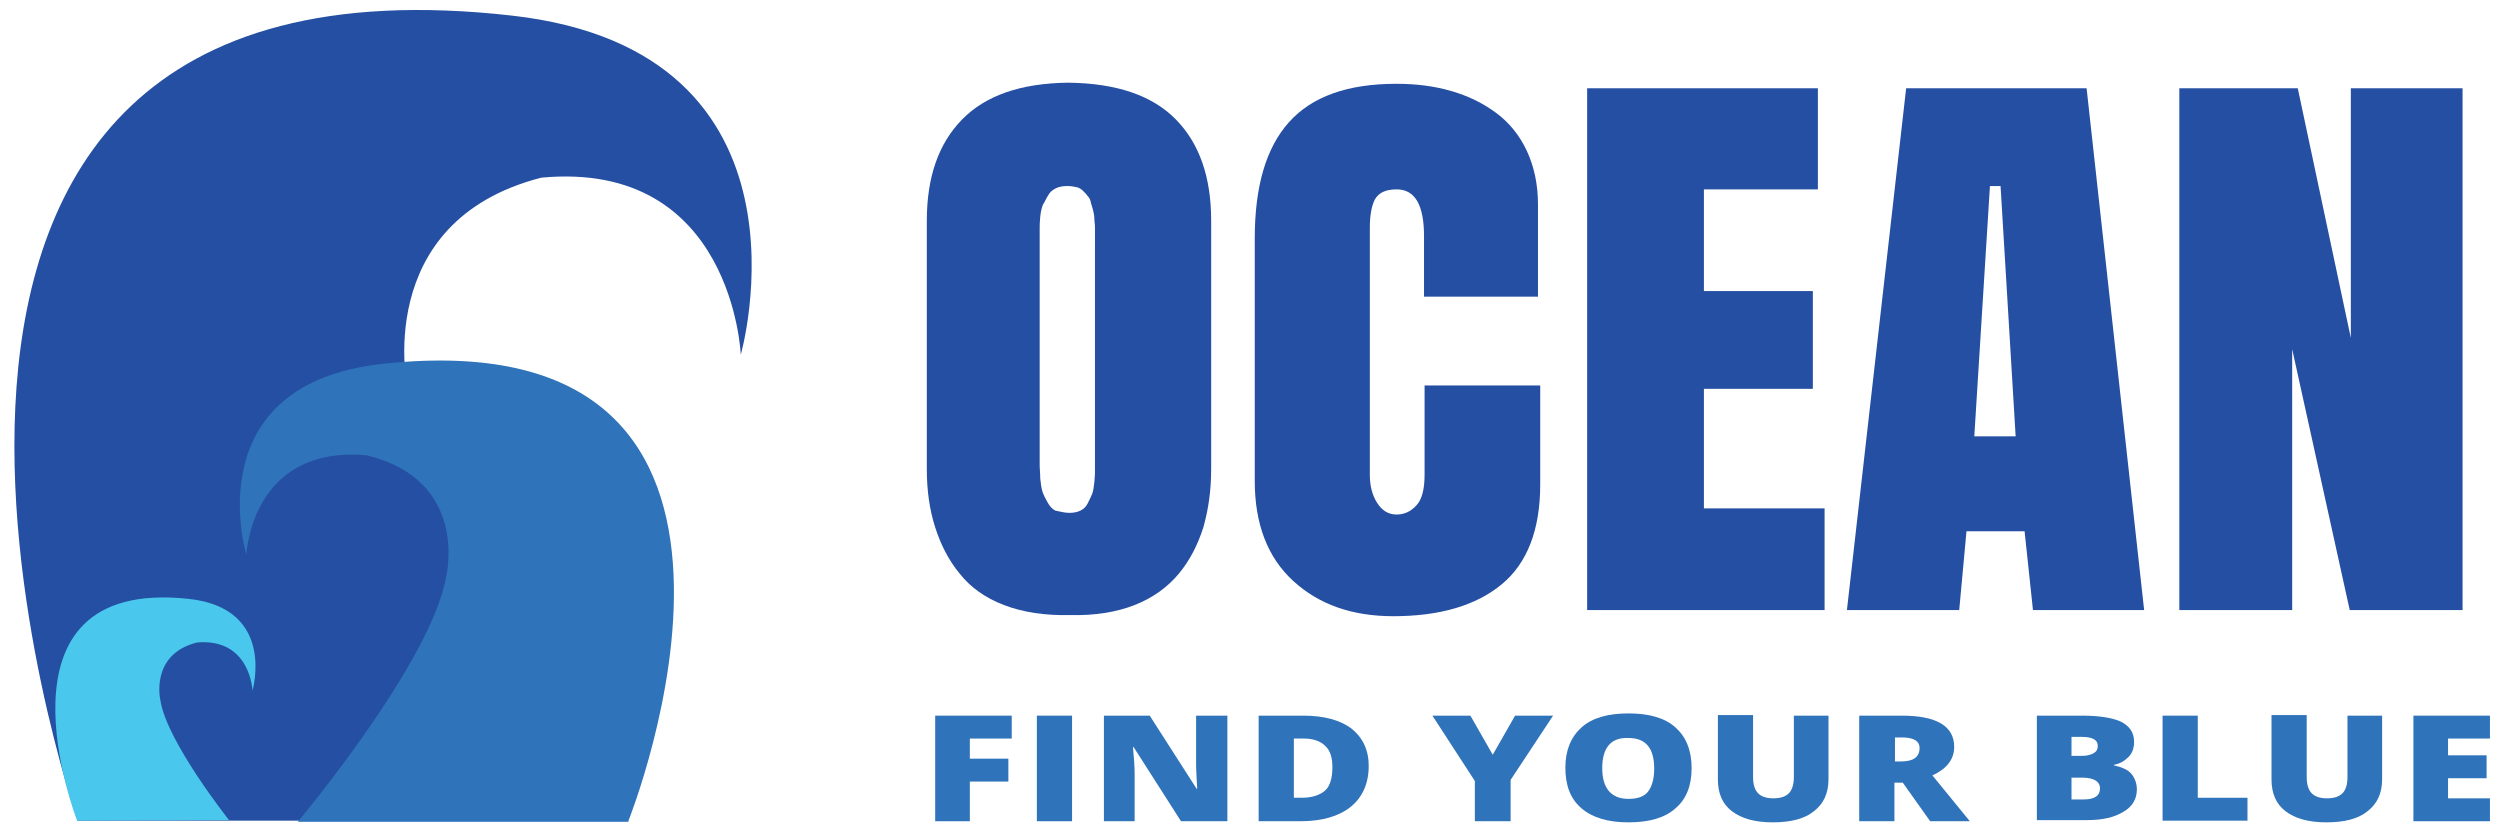 <?xml version="1.0" encoding="utf-8"?>
<!-- Generator: Adobe Illustrator 20.0.0, SVG Export Plug-In . SVG Version: 6.00 Build 0)  -->
<svg version="1.1" id="Layer_1" xmlns="http://www.w3.org/2000/svg" xmlns:xlink="http://www.w3.org/1999/xlink" x="0px" y="0px"
	 viewBox="0 0 447.5 147.9" style="enable-background:new 0 0 447.5 147.9;" xml:space="preserve">
<style type="text/css">
	.st0{fill:#254FA2;}
	.st1{fill:#2F73BA;}
	.st2{fill:#4AC7EC;}
</style>
<g>
	<path class="st0" d="M13.9,146.9c0,0-55.1-159.2,77.8-144.1c56.4,6.4,40.9,60.7,40.9,60.7s-1.4-34.9-35.7-31.7
		C66.2,39.7,73,70,73,70c4.1,27.4,36.6,76.9,36.6,76.9L13.9,146.9z"/>
	<g>
		<path class="st1" d="M173.6,147h-6.2v-18.9h13.7v4.1h-7.5v3.6h6.9v4.1h-6.9V147z"/>
		<path class="st1" d="M185.6,147v-18.9h6.3V147H185.6z"/>
		<path class="st1" d="M219.6,147h-8.2l-8.5-13.3h-0.1c0.2,2.1,0.3,3.7,0.3,4.8v8.5h-5.5v-18.9h8.2l8.4,13.1h0.1
			c-0.1-1.9-0.2-3.4-0.2-4.6v-8.5h5.6V147z"/>
		<path class="st1" d="M245,137.1c0,3.1-1.1,5.6-3.2,7.3s-5.1,2.6-9,2.6h-7.5v-18.9h8c3.7,0,6.6,0.8,8.6,2.3
			C243.9,132,245,134.2,245,137.1z M238.5,137.3c0-1.7-0.4-3-1.3-3.8c-0.8-0.8-2.1-1.3-3.8-1.3h-1.8v10.6h1.4c1.9,0,3.3-0.5,4.2-1.3
			S238.5,139.2,238.5,137.3z"/>
		<path class="st1" d="M267.2,135.1l4-7h6.8l-7.6,11.5v7.4H264v-7.2l-7.6-11.7h6.8L267.2,135.1z"/>
		<path class="st1" d="M302.8,137.5c0,3.2-1,5.6-2.9,7.2c-1.9,1.7-4.7,2.5-8.4,2.5c-3.6,0-6.4-0.8-8.4-2.5s-2.9-4.1-2.9-7.3
			c0-3.1,1-5.5,2.9-7.2c1.9-1.7,4.7-2.5,8.4-2.5c3.7,0,6.5,0.8,8.4,2.5C301.8,131.9,302.8,134.3,302.8,137.5z M286.8,137.5
			c0,3.6,1.6,5.5,4.7,5.5c1.6,0,2.8-0.4,3.5-1.3s1.1-2.3,1.1-4.1c0-1.9-0.4-3.3-1.2-4.2c-0.8-0.9-1.9-1.3-3.5-1.3
			C288.4,132,286.8,133.8,286.8,137.5z"/>
		<path class="st1" d="M327.3,128.1v11.4c0,2.5-0.9,4.4-2.6,5.7c-1.7,1.4-4.2,2-7.4,2c-3.2,0-5.6-0.7-7.3-2s-2.5-3.2-2.5-5.7v-11.5
			h6.3v11.1c0,1.3,0.3,2.3,0.9,2.9s1.5,0.9,2.7,0.9c1.3,0,2.2-0.3,2.8-0.9c0.6-0.6,0.9-1.6,0.9-2.9v-11H327.3z"/>
		<path class="st1" d="M339.1,140.1v6.9h-6.3v-18.9h7.6c6.3,0,9.4,1.9,9.4,5.6c0,2.2-1.3,3.9-3.9,5.1l6.7,8.2h-7.1l-4.9-6.9H339.1z
			 M339.1,136.3h1.2c2.2,0,3.3-0.8,3.3-2.4c0-1.3-1.1-1.9-3.2-1.9h-1.2V136.3z"/>
		<path class="st1" d="M364.6,128.1h8.1c3.1,0,5.5,0.4,7,1.1c1.5,0.8,2.3,1.9,2.3,3.6c0,1.1-0.3,2-1,2.7s-1.5,1.2-2.6,1.4v0.1
			c1.4,0.3,2.5,0.8,3.1,1.5c0.6,0.7,1,1.7,1,2.8c0,1.7-0.8,3.1-2.4,4c-1.6,1-3.7,1.5-6.5,1.5h-9V128.1z M370.8,135.3h1.9
			c0.9,0,1.6-0.2,2.1-0.5c0.5-0.3,0.7-0.7,0.7-1.3c0-1.1-1-1.6-2.9-1.6h-1.8V135.3z M370.8,139.1v4h2.2c2,0,2.9-0.7,2.9-2
			c0-0.6-0.3-1.1-0.8-1.4c-0.5-0.3-1.3-0.5-2.3-0.5H370.8z"/>
		<path class="st1" d="M387.1,147v-18.9h6.3v14.7h8.9v4.1H387.1z"/>
		<path class="st1" d="M426.4,128.1v11.4c0,2.5-0.9,4.4-2.6,5.7c-1.7,1.4-4.2,2-7.4,2c-3.2,0-5.6-0.7-7.3-2s-2.5-3.2-2.5-5.7v-11.5
			h6.3v11.1c0,1.3,0.3,2.3,0.9,2.9s1.5,0.9,2.7,0.9c1.3,0,2.2-0.3,2.8-0.9c0.6-0.6,0.9-1.6,0.9-2.9v-11H426.4z"/>
		<path class="st1" d="M445.7,147h-13.7v-18.9h13.7v4.1h-7.5v3h6.9v4.1h-6.9v3.6h7.5V147z"/>
	</g>
	<g>
		<path class="st0" d="M165.9,84V39.5c0-7.8,2.1-13.8,6.3-18.1s10.5-6.5,19-6.6c8.7,0.1,15.1,2.3,19.3,6.6
			c4.2,4.3,6.3,10.3,6.3,18.1V84c0,3.8-0.5,7.2-1.4,10.4c-1,3.1-2.4,5.9-4.4,8.3c-2,2.4-4.6,4.3-7.9,5.6s-7.2,1.9-11.5,1.8
			c-4.6,0.1-8.5-0.5-11.9-1.8s-6-3.2-7.9-5.6c-2-2.4-3.4-5.2-4.4-8.3C166.4,91.3,165.9,87.8,165.9,84z M191.4,91.8
			c0.7,0,1.4-0.1,2-0.4c0.6-0.3,1-0.7,1.3-1.3c0.3-0.6,0.6-1.2,0.8-1.7c0.2-0.5,0.3-1.3,0.4-2.2c0.1-0.9,0.1-1.6,0.1-2.1
			c0-0.5,0-1.2,0-2c0-0.2,0-0.4,0-0.5V44c0-0.2,0-0.7,0-1.4c0-0.7,0-1.2,0-1.6c0-0.4,0-0.9-0.1-1.6c0-0.7-0.1-1.2-0.2-1.6
			c-0.1-0.4-0.2-0.8-0.4-1.4c-0.1-0.6-0.3-1-0.6-1.3c-0.2-0.3-0.5-0.6-0.8-0.9c-0.3-0.3-0.7-0.6-1.2-0.7c-0.5-0.1-1-0.2-1.6-0.2
			c-0.8,0-1.5,0.1-2.1,0.4c-0.6,0.3-1.1,0.7-1.4,1.3c-0.4,0.6-0.6,1.2-0.9,1.6c-0.2,0.5-0.4,1.2-0.5,2.2c-0.1,1-0.1,1.6-0.1,2.1
			s0,1.1,0,2.1c0,0.2,0,0.3,0,0.4c0,0.1,0,0.2,0,0.4v37.5c0,0.9,0,1.5,0,2.1c0,0.5,0.1,1.3,0.1,2.2c0.1,1,0.2,1.8,0.4,2.4
			c0.2,0.6,0.5,1.2,0.9,1.9c0.4,0.7,0.8,1.2,1.4,1.5C189.9,91.6,190.6,91.8,191.4,91.8z"/>
		<path class="st0" d="M275.7,69v17.7c0,8.1-2.3,14.1-6.9,17.9c-4.6,3.8-11.1,5.7-19.4,5.7c-7.4,0-13.3-2.1-17.9-6.3
			c-4.6-4.2-6.9-10.2-6.9-17.9V42.7c0-9.3,2-16.2,6.1-20.8c4.1-4.6,10.5-6.9,19.2-6.9c3.6,0,6.8,0.4,9.9,1.3s5.7,2.2,8,3.9
			c2.3,1.7,4.2,4,5.5,6.8c1.3,2.8,2,6,2,9.6v16.5h-20.4V42.3c0-5.6-1.6-8.4-4.9-8.4c-2,0-3.2,0.6-3.9,1.8c-0.6,1.2-0.9,2.9-0.9,5.1
			v44.2c0,1.9,0.4,3.6,1.3,5s2,2.1,3.5,2.1c1.3,0,2.5-0.5,3.5-1.6c1-1,1.5-2.9,1.5-5.5V69H275.7z"/>
		<path class="st0" d="M284.1,109.2V15.8h41.3v18.1H305v18.2h19.5v17.5H305V91h21.6v18.2H284.1z"/>
		<path class="st0" d="M373.5,15.8l10.3,93.4h-19.9l-1.5-14.1H352l-1.3,14.1h-20.1l10.6-93.4H373.5z M358.1,33.3h-1.9l-2.8,44.8h7.4
			L358.1,33.3z"/>
		<path class="st0" d="M440.8,15.8v93.4h-20.2l-10.3-46.7v46.7h-20.2V15.8h21.2l9.5,44.7V15.8H440.8z"/>
	</g>
	<path class="st1" d="M112.5,146.9c0,0,36.1-90.3-43.8-81.8c-33.9,3.6-24.6,34.2-24.6,34.2s0.8-19.6,21.5-17.8
		c18.4,4.4,14.3,21.5,14.3,21.5c-2.5,15.4-26.6,44.1-26.6,44.1H112.5z"/>
	<path class="st2" d="M13.8,146.9c0,0-17-43.7,20-39.7c15.7,1.7,11.4,16.4,11.4,16.4s-0.4-9.4-9.9-8.6c-8.5,2.1-6.6,10.3-6.6,10.3
		c1.1,7.4,12.3,21.5,12.3,21.5L13.8,146.9z"/>
</g>
</svg>